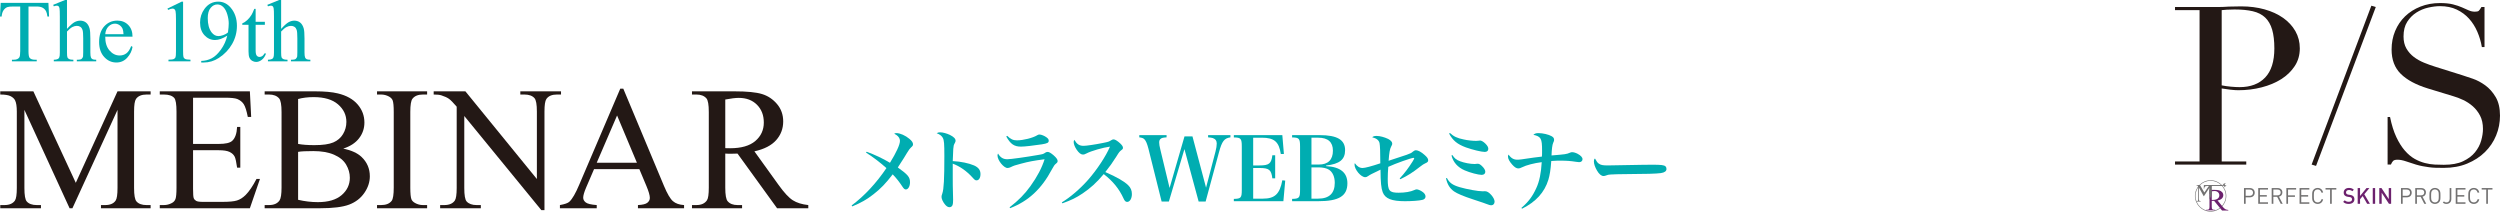 <?xml version="1.0" encoding="utf-8"?>
<!-- Generator: Adobe Illustrator 16.0.0, SVG Export Plug-In . SVG Version: 6.00 Build 0)  -->
<!DOCTYPE svg PUBLIC "-//W3C//DTD SVG 1.1//EN" "http://www.w3.org/Graphics/SVG/1.1/DTD/svg11.dtd">
<svg version="1.1" id="レイヤー_1" xmlns="http://www.w3.org/2000/svg" xmlns:xlink="http://www.w3.org/1999/xlink" x="0px"
	 y="0px" width="960px" height="81.257px" viewBox="0 0 960 81.257" enable-background="new 0 0 960 81.257" xml:space="preserve">
<path fill="#231815" d="M835.204,62.005h9.43V3.892h-9.43V2.7h15.973c0.793,0,1.586-0.013,2.38-0.041
	c0.791-0.028,1.584-0.072,2.377-0.128c0.794,0,1.572-0.013,2.338-0.042c0.765-0.028,1.543-0.043,2.336-0.043
	c3.229,0,6.217,0.382,8.965,1.146c2.746,0.765,5.124,1.855,7.137,3.271c2.011,1.417,3.581,3.116,4.714,5.097
	c1.133,1.984,1.7,4.193,1.7,6.628c0,2.548-0.651,4.814-1.954,6.795c-1.304,1.983-3.031,3.654-5.183,5.014
	c-2.154,1.36-4.661,2.407-7.52,3.144c-2.86,0.737-5.848,1.104-8.963,1.104c-0.793,0-1.813-0.069-3.06-0.21
	c-1.247-0.142-2.351-0.298-3.312-0.469v28.039h9.431v1.189h-27.358V62.005z M853.132,32.778c1.132,0.226,2.321,0.397,3.566,0.509
	c1.247,0.115,2.351,0.171,3.314,0.171c4.192,0,7.463-1.231,9.813-3.695c2.349-2.466,3.526-6.189,3.526-11.173
	c0-2.889-0.284-5.297-0.851-7.222s-1.458-3.469-2.676-4.631c-1.218-1.16-2.804-1.966-4.757-2.42c-1.955-0.454-4.291-0.68-7.012-0.68
	c-1.074,0-2.053,0.028-2.93,0.084c-0.879,0.057-1.545,0.113-1.996,0.17V32.778z"/>
<polygon fill="#231815" points="910.603,2.192 912.3,2.7 889.362,63.703 887.662,63.195 "/>
<path fill="#231815" d="M916.84,44.927h0.935c0.623,3.059,1.429,5.638,2.422,7.732c0.992,2.096,2.08,3.823,3.271,5.184
	c1.19,1.357,2.436,2.406,3.737,3.144c1.305,0.735,2.621,1.272,3.953,1.614c1.33,0.339,2.604,0.537,3.822,0.593
	s2.363,0.085,3.441,0.085c3,0,5.465-0.452,7.391-1.357c1.926-0.907,3.454-2.055,4.589-3.441c1.131-1.389,1.924-2.891,2.378-4.504
	c0.453-1.614,0.681-3.101,0.681-4.461c0-1.98-0.369-3.682-1.105-5.098c-0.737-1.415-1.672-2.618-2.803-3.611
	c-1.135-0.99-2.365-1.796-3.695-2.419c-1.332-0.624-2.592-1.105-3.782-1.445l-9.771-2.975c-4.587-1.414-8.056-3.285-10.406-5.607
	s-3.526-5.437-3.526-9.346c0-2.548,0.45-4.914,1.359-7.095c0.904-2.179,2.18-4.062,3.824-5.649c1.643-1.585,3.61-2.833,5.904-3.738
	c2.293-0.906,4.799-1.36,7.519-1.36c1.981,0,3.639,0.17,4.969,0.51c1.331,0.339,2.479,0.722,3.442,1.148
	c0.963,0.423,1.827,0.806,2.592,1.147c0.764,0.339,1.542,0.508,2.336,0.508c0.736,0,1.23-0.098,1.488-0.298
	c0.252-0.198,0.605-0.693,1.06-1.486h1.188V18.08h-1.02c-0.338-2.04-0.919-4.006-1.741-5.904c-0.82-1.899-1.884-3.569-3.185-5.014
	c-1.304-1.445-2.875-2.604-4.716-3.483c-1.841-0.877-3.98-1.316-6.414-1.316c-1.36,0-2.861,0.184-4.504,0.552
	c-1.645,0.369-3.173,1.005-4.588,1.911c-1.416,0.907-2.592,2.097-3.525,3.567c-0.935,1.475-1.402,3.344-1.402,5.607
	c0,1.813,0.368,3.357,1.104,4.631c0.737,1.274,1.687,2.351,2.845,3.229c1.161,0.879,2.467,1.614,3.909,2.209
	c1.445,0.595,2.902,1.119,4.377,1.571l10.278,3.228c1.076,0.341,2.436,0.796,4.08,1.36c1.641,0.566,3.241,1.417,4.801,2.55
	c1.556,1.132,2.888,2.633,3.993,4.502c1.104,1.87,1.655,4.249,1.655,7.136c0,2.662-0.497,5.198-1.488,7.604
	c-0.987,2.409-2.42,4.533-4.287,6.374c-1.871,1.843-4.135,3.312-6.798,4.416c-2.664,1.105-5.664,1.657-9.006,1.657
	c-1.19,0-2.238-0.015-3.146-0.041c-0.905-0.029-1.755-0.1-2.548-0.213c-0.792-0.115-1.587-0.24-2.38-0.383
	c-0.792-0.143-1.67-0.354-2.632-0.638c-1.135-0.339-2.351-0.735-3.654-1.188c-1.303-0.452-2.436-0.68-3.397-0.68
	c-0.851,0-1.432,0.17-1.742,0.51s-0.583,0.793-0.808,1.358h-1.274V44.927z"/>
<path fill="#6C216D" d="M901.913,78.31c-0.906,0-1.562-0.212-2.139-0.798l0.612-0.603c0.439,0.441,0.923,0.578,1.543,0.578
	c0.789,0,1.249-0.341,1.249-0.926c0-0.265-0.077-0.485-0.237-0.63c-0.154-0.144-0.307-0.203-0.662-0.255l-0.714-0.102
	c-0.492-0.067-0.885-0.236-1.146-0.484c-0.298-0.28-0.441-0.661-0.441-1.154c0-1.053,0.763-1.773,2.02-1.773
	c0.798,0,1.359,0.203,1.876,0.688l-0.585,0.578c-0.373-0.357-0.808-0.467-1.316-0.467c-0.712,0-1.103,0.406-1.103,0.941
	c0,0.221,0.068,0.416,0.229,0.559c0.152,0.139,0.399,0.24,0.679,0.281l0.688,0.102c0.562,0.084,0.874,0.223,1.132,0.451
	c0.329,0.287,0.491,0.721,0.491,1.24C904.088,77.648,903.179,78.31,901.913,78.31"/>
<polygon fill="#6C216D" points="908.981,78.259 907.281,75.281 906.262,76.502 906.262,78.259 905.346,78.259 905.346,72.214 
	906.262,72.214 906.262,75.253 908.732,72.214 909.854,72.214 907.894,74.583 910.058,78.259 "/>
<rect x="911.138" y="72.214" fill="#6C216D" width="0.916" height="6.045"/>
<polygon fill="#6C216D" points="917.357,78.259 914.563,74.004 914.563,78.259 913.645,78.259 913.645,72.214 914.486,72.214 
	917.28,76.458 917.28,72.214 918.196,72.214 918.196,78.259 "/>
<path fill="#727171" d="M863.941,75.772h-1.603v2.487h-0.646v-6.047h2.248c1.105,0,1.87,0.689,1.87,1.776
	S865.046,75.772,863.941,75.772 M863.881,72.791h-1.543v2.403h1.543c0.757,0,1.284-0.409,1.284-1.205
	C865.165,73.191,864.638,72.791,863.881,72.791"/>
<polygon fill="#727171" points="867.164,78.259 867.164,72.214 870.917,72.214 870.917,72.792 867.81,72.792 867.81,74.921 
	870.457,74.921 870.457,75.5 867.81,75.5 867.81,77.681 870.917,77.681 870.917,78.259 "/>
<path fill="#727171" d="M875.797,78.259l-1.376-2.684h-1.453v2.684h-0.644v-6.047h2.315c1.056,0,1.793,0.639,1.793,1.683
	c0,0.883-0.535,1.462-1.314,1.624l1.435,2.74H875.797z M874.583,72.791h-1.615v2.217h1.615c0.704,0,1.204-0.365,1.204-1.104
	S875.287,72.791,874.583,72.791"/>
<polygon fill="#727171" points="878.609,72.791 878.609,75.015 881.26,75.015 881.26,75.593 878.609,75.593 878.609,78.259 
	877.963,78.259 877.963,72.212 881.716,72.212 881.716,72.791 "/>
<polygon fill="#727171" points="883.034,78.259 883.034,72.214 886.788,72.214 886.788,72.792 883.682,72.792 883.682,74.921 
	886.329,74.921 886.329,75.5 883.682,75.5 883.682,77.681 886.788,77.681 886.788,78.259 "/>
<path fill="#727171" d="M889.98,78.31c-0.592,0-1.137-0.219-1.543-0.629c-0.568-0.568-0.568-1.161-0.568-2.444
	c0-1.282,0-1.878,0.568-2.446c0.406-0.407,0.951-0.627,1.543-0.627c1.087,0,1.895,0.661,2.099,1.801h-0.662
	c-0.161-0.74-0.681-1.225-1.437-1.225c-0.398,0-0.781,0.152-1.043,0.426c-0.383,0.389-0.425,0.807-0.425,2.071
	c0,1.266,0.042,1.681,0.425,2.072c0.262,0.271,0.645,0.424,1.043,0.424c0.756,0,1.291-0.485,1.453-1.222h0.646
	C891.884,77.648,891.06,78.31,889.98,78.31"/>
<polygon fill="#727171" points="895.397,72.791 895.397,78.259 894.751,78.259 894.751,72.791 893.004,72.791 893.004,72.212 
	897.148,72.212 897.148,72.791 "/>
<path fill="#727171" d="M924.229,75.772h-1.603v2.487h-0.647v-6.047h2.25c1.105,0,1.868,0.689,1.868,1.776
	S925.334,75.772,924.229,75.772 M924.17,72.791h-1.544v2.403h1.544c0.756,0,1.283-0.409,1.283-1.205
	C925.453,73.191,924.926,72.791,924.17,72.791"/>
<path fill="#727171" d="M930.926,78.259l-1.378-2.684h-1.451v2.684h-0.644v-6.047h2.315c1.056,0,1.793,0.639,1.793,1.683
	c0,0.883-0.535,1.462-1.316,1.624l1.437,2.74H930.926z M929.71,72.791h-1.613v2.217h1.613c0.704,0,1.206-0.365,1.206-1.104
	S930.414,72.791,929.71,72.791"/>
<path fill="#727171" d="M936.564,77.682c-0.407,0.407-0.942,0.63-1.547,0.63c-0.602,0-1.137-0.223-1.544-0.63
	c-0.57-0.568-0.57-1.164-0.57-2.444c0-1.283,0-1.878,0.57-2.447c0.407-0.406,0.942-0.629,1.544-0.629
	c0.604,0,1.14,0.223,1.547,0.629c0.568,0.569,0.568,1.164,0.568,2.447C937.132,76.518,937.132,77.114,936.564,77.682
	 M936.063,73.173c-0.265-0.271-0.647-0.434-1.046-0.434c-0.397,0-0.78,0.162-1.043,0.434c-0.383,0.39-0.426,0.799-0.426,2.064
	c0,1.264,0.043,1.672,0.426,2.062c0.263,0.271,0.646,0.433,1.043,0.433c0.398,0,0.781-0.161,1.046-0.433
	c0.381-0.391,0.423-0.799,0.423-2.062C936.486,73.972,936.444,73.563,936.063,73.173"/>
<path fill="#727171" d="M939.431,78.31c-0.579,0-1.012-0.169-1.385-0.543l0.434-0.432c0.219,0.221,0.449,0.397,0.951,0.397
	c0.789,0,1.238-0.501,1.238-1.393v-4.126h0.646v4.211C941.316,77.589,940.534,78.31,939.431,78.31"/>
<polygon fill="#727171" points="942.995,78.259 942.995,72.214 946.749,72.214 946.749,72.792 943.641,72.792 943.641,74.921 
	946.29,74.921 946.29,75.5 943.641,75.5 943.641,77.681 946.749,77.681 946.749,78.259 "/>
<path fill="#727171" d="M949.941,78.31c-0.594,0-1.139-0.219-1.545-0.629c-0.568-0.568-0.568-1.161-0.568-2.444
	c0-1.282,0-1.878,0.568-2.446c0.406-0.407,0.951-0.627,1.545-0.627c1.087,0,1.893,0.661,2.099,1.801h-0.664
	c-0.161-0.74-0.681-1.225-1.435-1.225c-0.398,0-0.781,0.152-1.043,0.426c-0.383,0.389-0.427,0.807-0.427,2.071
	c0,1.266,0.044,1.681,0.427,2.072c0.262,0.271,0.645,0.424,1.043,0.424c0.754,0,1.289-0.485,1.451-1.222h0.647
	C951.843,77.648,951.021,78.31,949.941,78.31"/>
<polygon fill="#727171" points="955.358,72.791 955.358,78.259 954.714,78.259 954.714,72.791 952.963,72.791 952.963,72.212 
	957.107,72.212 957.107,72.791 "/>
<path fill="#727171" d="M842.856,75.237c0,3.319,2.702,6.021,6.022,6.021c3.319,0,6.021-2.701,6.021-6.021
	c0-3.321-2.702-6.021-6.021-6.021C845.558,69.216,842.856,71.916,842.856,75.237 M843.073,75.237c0-3.199,2.604-5.804,5.806-5.804
	c3.2,0,5.803,2.604,5.803,5.804c0,3.2-2.603,5.806-5.803,5.806C845.677,81.042,843.073,78.437,843.073,75.237"/>
<rect x="852.689" y="71.052" fill="#727171" width="2.182" height="0.244"/>
<rect x="853.494" y="71.053" transform="matrix(-0.708 0.706 -0.706 -0.708 1509.063 -481.836)" fill="#727171" width="1.376" height="0.246"/>
<rect x="854.058" y="70.488" fill="#727171" width="0.246" height="1.375"/>
<rect x="853.495" y="71.053" transform="matrix(0.707 0.707 -0.707 0.707 300.513 -583.151)" fill="#727171" width="1.374" height="0.247"/>
<path fill="#6C216D" d="M849.314,73.452c0.429-0.069,0.771-0.103,1.021-0.103c0.568,0,1.024,0.154,1.372,0.465
	c0.345,0.311,0.516,0.714,0.516,1.209c0,0.506-0.214,0.925-0.641,1.252c-0.428,0.328-1.062,0.492-1.901,0.492
	c-0.04,0-0.09-0.002-0.151-0.004c-0.061-0.002-0.132-0.002-0.215-0.002V73.452z M855.671,80.623
	c-0.49-0.047-0.885-0.156-1.188-0.329s-0.668-0.521-1.091-1.044l-1.854-2.266c0.753-0.148,1.308-0.403,1.667-0.763
	c0.358-0.36,0.537-0.784,0.537-1.272c0-0.459-0.158-0.852-0.473-1.184c-0.314-0.33-0.695-0.559-1.148-0.68
	c-0.452-0.125-1.153-0.186-2.104-0.186h-1.575v1.411v5.058c0,0.453-0.046,0.742-0.14,0.862c-0.162,0.221-0.432,0.332-0.811,0.332
	h-0.339v0.139v0.077h0.3h3.148v-0.216h-0.349c-0.335,0-0.587-0.089-0.755-0.261c-0.121-0.12-0.184-0.434-0.184-0.934v-2.236
	c0.07,0.006,0.137,0.008,0.2,0.01c0.062,0.002,0.124,0.004,0.181,0.004c0.138,0,0.314-0.006,0.535-0.014l3.041,3.709h2.4V80.623z"/>
<path fill="#727171" d="M848.44,76.619v-5.193h-0.854c-0.28,0-0.477,0.02-0.595,0.061c-0.154,0.056-0.285,0.164-0.392,0.322
	c-0.108,0.159-0.175,0.373-0.195,0.643h-0.167l0.056-1.398h6.787l0.301,0.373h-4.066v3.405L848.44,76.619z"/>
<path fill="#727171" d="M848.44,74.527V72.06l-2.118,3.262h-0.109l-1.804-3.262v4.225c0,0.4,0.033,0.652,0.094,0.751
	c0.086,0.134,0.225,0.202,0.414,0.202h0.167v0.17h-1.651v-0.17h0.169c0.198,0,0.344-0.084,0.427-0.25
	c0.054-0.104,0.077-0.338,0.077-0.703v-4.112c0-0.288-0.022-0.497-0.07-0.625c-0.031-0.093-0.092-0.171-0.18-0.233
	c-0.087-0.062-0.23-0.094-0.423-0.094v-0.168h1.348l1.685,2.871l1.987-2.871h1.328v0.168h-0.168c-0.204,0-0.348,0.082-0.432,0.25
	c-0.052,0.104-0.077,0.338-0.077,0.702v2.354H848.44z"/>
<path fill="#00ADB1" d="M18.591,1.093l0.249,5.264H18.21c-0.122-0.927-0.286-1.59-0.497-1.987c-0.341-0.64-0.797-1.111-1.366-1.415
	C15.778,2.652,15.031,2.5,14.104,2.5h-3.163v17.151c0,1.378,0.151,2.239,0.449,2.583c0.417,0.462,1.064,0.694,1.936,0.694h0.778
	v0.612h-9.52v-0.612H5.38c0.95,0,1.624-0.288,2.021-0.861c0.243-0.354,0.363-1.158,0.363-2.416V2.5H5.065
	c-1.046,0-1.792,0.077-2.233,0.231C2.257,2.94,1.765,3.343,1.359,3.94C0.949,4.535,0.707,5.342,0.629,6.357H0l0.266-5.264H18.591z"
	/>
<path fill="#00ADB1" d="M25.724,0v11.091c1.224-1.346,2.196-2.21,2.914-2.591c0.718-0.38,1.436-0.57,2.151-0.57
	c0.861,0,1.601,0.237,2.219,0.712c0.617,0.475,1.075,1.218,1.375,2.234c0.209,0.706,0.314,1.999,0.314,3.875v5.363
	c0,0.959,0.078,1.616,0.232,1.971c0.108,0.263,0.297,0.475,0.563,0.629c0.264,0.155,0.75,0.231,1.456,0.231v0.596h-7.449v-0.596
	h0.347c0.707,0,1.198-0.107,1.475-0.324c0.275-0.214,0.469-0.531,0.578-0.951c0.034-0.177,0.052-0.695,0.052-1.556V14.75
	c0-1.656-0.087-2.743-0.259-3.26c-0.169-0.521-0.442-0.909-0.819-1.168c-0.374-0.26-0.827-0.39-1.355-0.39
	c-0.541,0-1.104,0.146-1.689,0.432c-0.584,0.286-1.285,0.866-2.103,1.738v8.012c0,1.037,0.059,1.682,0.173,1.937
	c0.117,0.254,0.332,0.466,0.646,0.636c0.315,0.171,0.859,0.258,1.631,0.258v0.596H20.66v-0.596c0.672,0,1.202-0.105,1.587-0.314
	c0.221-0.11,0.398-0.32,0.531-0.629c0.132-0.308,0.198-0.937,0.198-1.887V6.391c0-1.734-0.041-2.799-0.124-3.197
	c-0.083-0.397-0.208-0.667-0.381-0.81c-0.171-0.145-0.399-0.217-0.687-0.217c-0.231,0-0.607,0.088-1.125,0.266l-0.234-0.58L24.964,0
	H25.724z"/>
<path fill="#00ADB1" d="M40.41,14.088c-0.011,2.251,0.535,4.018,1.639,5.296c1.104,1.281,2.401,1.921,3.891,1.921
	c0.993,0,1.855-0.273,2.59-0.82s1.348-1.481,1.846-2.806l0.513,0.331c-0.232,1.513-0.904,2.888-2.02,4.13
	c-1.115,1.241-2.511,1.861-4.186,1.861c-1.822,0-3.381-0.708-4.677-2.126c-1.298-1.418-1.946-3.325-1.946-5.72
	c0-2.594,0.665-4.615,1.995-6.067c1.33-1.45,2.998-2.177,5.008-2.177c1.699,0,3.095,0.561,4.187,1.682
	c1.093,1.118,1.639,2.618,1.639,4.494H40.41z M40.41,13.127h7.02c-0.057-0.972-0.172-1.655-0.349-2.053
	c-0.275-0.617-0.688-1.104-1.234-1.456c-0.545-0.354-1.116-0.531-1.711-0.531c-0.918,0-1.736,0.356-2.46,1.068
	C40.954,10.867,40.531,11.857,40.41,13.127"/>
<path fill="#00ADB1" d="M64.298,3.294l5.462-2.665h0.546v18.954c0,1.258,0.053,2.042,0.158,2.351
	c0.105,0.311,0.322,0.548,0.654,0.712c0.331,0.166,1.003,0.26,2.019,0.282v0.612h-8.442v-0.612c1.059-0.022,1.745-0.113,2.054-0.273
	c0.308-0.16,0.523-0.375,0.646-0.646c0.121-0.271,0.182-1.08,0.182-2.426V7.466c0-1.632-0.056-2.682-0.167-3.146
	c-0.077-0.354-0.216-0.611-0.421-0.778c-0.204-0.166-0.451-0.249-0.737-0.249c-0.409,0-0.976,0.171-1.705,0.512L64.298,3.294z"/>
<path fill="#00ADB1" d="M77.273,24.004v-0.613c1.436-0.022,2.769-0.356,4.006-1.001c1.236-0.646,2.43-1.775,3.585-3.384
	c1.152-1.613,1.956-3.383,2.407-5.316c-1.732,1.115-3.3,1.673-4.701,1.673c-1.578,0-2.928-0.61-4.055-1.829
	c-1.127-1.22-1.689-2.838-1.689-4.859c0-1.964,0.562-3.712,1.689-5.248c1.358-1.864,3.128-2.796,5.312-2.796
	c1.844,0,3.423,0.761,4.736,2.284c1.61,1.888,2.417,4.216,2.417,6.986c0,2.494-0.612,4.82-1.836,6.977
	c-1.226,2.158-2.931,3.948-5.116,5.372c-1.778,1.17-3.713,1.756-5.811,1.756H77.273z M87.537,12.465
	c0.198-1.436,0.297-2.583,0.297-3.443c0-1.07-0.18-2.227-0.545-3.467c-0.364-1.244-0.88-2.194-1.549-2.857
	c-0.667-0.661-1.425-0.993-2.275-0.993c-0.983,0-1.844,0.441-2.582,1.324c-0.74,0.884-1.109,2.196-1.109,3.941
	c0,2.328,0.492,4.148,1.474,5.462c0.717,0.949,1.6,1.423,2.647,1.423c0.509,0,1.109-0.12,1.805-0.363
	C86.395,13.249,87.007,12.906,87.537,12.465"/>
<path fill="#00ADB1" d="M98.164,3.394v4.983h3.543v1.158h-3.543v9.832c0,0.983,0.142,1.645,0.422,1.986
	c0.282,0.343,0.642,0.515,1.084,0.515c0.364,0,0.718-0.113,1.058-0.341c0.343-0.226,0.609-0.559,0.796-1h0.646
	c-0.386,1.081-0.933,1.895-1.639,2.441c-0.706,0.546-1.435,0.818-2.184,0.818c-0.508,0-1.006-0.141-1.49-0.421
	c-0.486-0.28-0.846-0.684-1.078-1.209c-0.231-0.523-0.347-1.332-0.347-2.424V9.536h-2.401V8.989
	c0.609-0.243,1.228-0.653,1.863-1.233c0.635-0.58,1.199-1.266,1.697-2.06c0.253-0.42,0.606-1.188,1.06-2.302H98.164z"/>
<path fill="#00ADB1" d="M107.955,0v11.091c1.224-1.346,2.196-2.21,2.914-2.591c0.718-0.38,1.436-0.57,2.151-0.57
	c0.861,0,1.602,0.237,2.219,0.712c0.617,0.475,1.075,1.218,1.375,2.234c0.209,0.706,0.314,1.999,0.314,3.875v5.363
	c0,0.959,0.077,1.616,0.232,1.971c0.108,0.263,0.297,0.475,0.562,0.629c0.264,0.155,0.75,0.231,1.456,0.231v0.596h-7.449v-0.596
	h0.347c0.706,0,1.198-0.107,1.475-0.324c0.275-0.214,0.469-0.531,0.578-0.951c0.034-0.177,0.051-0.695,0.051-1.556V14.75
	c0-1.656-0.087-2.743-0.258-3.26c-0.169-0.521-0.442-0.909-0.819-1.168c-0.375-0.26-0.827-0.39-1.355-0.39
	c-0.541,0-1.104,0.146-1.689,0.432c-0.584,0.286-1.285,0.866-2.103,1.738v8.012c0,1.037,0.059,1.682,0.173,1.937
	c0.117,0.254,0.332,0.466,0.646,0.636c0.314,0.171,0.859,0.258,1.632,0.258v0.596h-7.516v-0.596c0.672,0,1.202-0.105,1.587-0.314
	c0.221-0.11,0.398-0.32,0.532-0.629c0.131-0.308,0.198-0.937,0.198-1.887V6.391c0-1.734-0.042-2.799-0.124-3.197
	c-0.083-0.397-0.209-0.667-0.381-0.81c-0.171-0.145-0.399-0.217-0.687-0.217c-0.232,0-0.607,0.088-1.125,0.266l-0.234-0.58
	L107.195,0H107.955z"/>
<path fill="#231815" d="M26.719,79.968L9.37,42.191v29.996c0,2.76,0.297,4.48,0.895,5.164c0.814,0.93,2.107,1.393,3.872,1.393h1.59
	v1.225H0.1v-1.225h1.589c1.898,0,3.246-0.574,4.039-1.722c0.485-0.706,0.729-2.318,0.729-4.835V42.853
	c0-1.987-0.221-3.42-0.661-4.304c-0.309-0.64-0.878-1.175-1.707-1.607c-0.827-0.429-2.157-0.646-3.988-0.646v-1.224h12.713
	L29.103,70.2l16.022-35.127H57.84v1.224h-1.556c-1.918,0-3.277,0.574-4.071,1.724c-0.487,0.706-0.729,2.316-0.729,4.833v29.334
	c0,2.76,0.311,4.48,0.929,5.164c0.816,0.93,2.107,1.393,3.872,1.393h1.556v1.225h-19.07v-1.225h1.59
	c1.921,0,3.268-0.574,4.041-1.722c0.485-0.706,0.726-2.318,0.726-4.835V42.191L27.811,79.968H26.719z"/>
<path fill="#231815" d="M74.133,37.523v17.746h9.865c2.562,0,4.272-0.387,5.133-1.158c1.147-1.016,1.788-2.805,1.919-5.364h1.226
	v15.627H91.05c-0.309-2.185-0.618-3.585-0.927-4.206c-0.397-0.771-1.046-1.378-1.953-1.818c-0.904-0.443-2.296-0.663-4.172-0.663
	h-9.865v14.798c0,1.986,0.088,3.196,0.266,3.626c0.175,0.431,0.484,0.772,0.926,1.026c0.441,0.254,1.279,0.381,2.516,0.381h7.615
	c2.538,0,4.381-0.175,5.528-0.529c1.149-0.352,2.253-1.049,3.312-2.086c1.37-1.369,2.771-3.433,4.206-6.189h1.324l-3.875,11.254
	H61.353v-1.224h1.59c1.059,0,2.062-0.254,3.011-0.763c0.706-0.352,1.187-0.882,1.441-1.588c0.255-0.707,0.381-2.152,0.381-4.338
	V42.887c0-2.848-0.286-4.604-0.861-5.265c-0.794-0.883-2.119-1.323-3.972-1.323h-1.59v-1.227h34.598l0.498,9.833h-1.292
	c-0.463-2.361-0.976-3.983-1.54-4.867c-0.562-0.884-1.395-1.556-2.499-2.019c-0.884-0.332-2.439-0.498-4.669-0.498H74.133z"/>
<path fill="#231815" d="M131.82,57.058c3.111,0.66,5.441,1.721,6.986,3.178c2.142,2.029,3.211,4.514,3.211,7.447
	c0,2.23-0.707,4.367-2.119,6.408c-1.413,2.043-3.348,3.532-5.811,4.471c-2.462,0.938-6.22,1.406-11.272,1.406h-21.189v-1.227h1.688
	c1.875,0,3.223-0.595,4.04-1.787c0.506-0.771,0.761-2.416,0.761-4.933V43.018c0-2.78-0.32-4.536-0.961-5.262
	c-0.861-0.972-2.14-1.458-3.84-1.458h-1.688v-1.225h19.399c3.62,0,6.522,0.264,8.709,0.796c3.309,0.792,5.837,2.202,7.581,4.22
	c1.745,2.02,2.617,4.342,2.617,6.969c0,2.25-0.686,4.267-2.054,6.043C136.51,54.876,134.49,56.197,131.82,57.058 M114.471,55.268
	c0.818,0.154,1.75,0.271,2.797,0.349c1.049,0.077,2.202,0.115,3.46,0.115c3.223,0,5.645-0.348,7.269-1.043
	c1.622-0.693,2.863-1.761,3.723-3.195c0.861-1.434,1.292-3.001,1.292-4.701c0-2.626-1.071-4.867-3.211-6.72
	c-2.142-1.853-5.265-2.782-9.37-2.782c-2.208,0-4.195,0.243-5.96,0.729V55.268z M114.471,76.723c2.56,0.595,5.088,0.896,7.581,0.896
	c3.995,0,7.043-0.9,9.139-2.699c2.096-1.8,3.146-4.024,3.146-6.672c0-1.744-0.475-3.42-1.424-5.033
	c-0.949-1.609-2.494-2.88-4.635-3.807c-2.142-0.928-4.79-1.392-7.947-1.392c-1.367,0-2.536,0.022-3.508,0.067
	c-0.972,0.044-1.756,0.121-2.351,0.232V76.723z"/>
<path fill="#231815" d="M164.012,78.743v1.224h-19.236v-1.224h1.589c1.854,0,3.201-0.54,4.038-1.622
	c0.532-0.705,0.795-2.406,0.795-5.098V43.018c0-2.273-0.143-3.774-0.429-4.501c-0.221-0.552-0.675-1.026-1.358-1.424
	c-0.972-0.531-1.987-0.795-3.046-0.795h-1.589v-1.226h19.236v1.226h-1.621c-1.833,0-3.168,0.541-4.006,1.622
	c-0.552,0.706-0.83,2.408-0.83,5.099v29.005c0,2.273,0.144,3.773,0.433,4.5c0.22,0.553,0.683,1.027,1.39,1.424
	c0.949,0.53,1.953,0.796,3.014,0.796H164.012z"/>
<path fill="#231815" d="M166.53,35.073h12.184l27.447,33.671V42.853c0-2.759-0.309-4.48-0.927-5.165
	c-0.816-0.928-2.107-1.392-3.874-1.392h-1.556v-1.224h15.627v1.224h-1.589c-1.9,0-3.247,0.574-4.037,1.722
	c-0.488,0.707-0.73,2.318-0.73,4.834v37.844h-1.192l-29.599-36.156v27.646c0,2.76,0.297,4.48,0.894,5.164
	c0.839,0.928,2.131,1.393,3.873,1.393h1.59v1.225h-15.628v-1.225h1.558c1.919,0,3.277-0.574,4.072-1.724
	c0.484-0.706,0.727-2.316,0.727-4.833V40.966c-1.301-1.524-2.288-2.528-2.962-3.014c-0.672-0.486-1.662-0.938-2.963-1.356
	c-0.64-0.2-1.612-0.3-2.913-0.3V35.073z"/>
<path fill="#231815" d="M245.502,64.937H228.12l-3.048,7.084c-0.749,1.744-1.124,3.048-1.124,3.908c0,0.684,0.325,1.284,0.975,1.804
	c0.651,0.519,2.06,0.855,4.223,1.01v1.224h-14.137v-1.224c1.876-0.331,3.088-0.761,3.64-1.292c1.127-1.059,2.375-3.211,3.743-6.455
	l15.791-36.95h1.161l15.627,37.348c1.256,3,2.398,4.947,3.425,5.842c1.026,0.896,2.457,1.396,4.287,1.507v1.224h-17.711v-1.224
	c1.788-0.089,2.995-0.386,3.624-0.896c0.629-0.506,0.945-1.123,0.945-1.853c0-0.972-0.443-2.505-1.324-4.601L245.502,64.937z
	 M244.574,62.486l-7.615-18.144l-7.813,18.144H244.574z"/>
<path fill="#231815" d="M310.386,79.968h-11.985l-15.197-20.992c-1.126,0.045-2.042,0.068-2.748,0.068
	c-0.287,0-0.596-0.006-0.927-0.018s-0.673-0.029-1.026-0.051v13.045c0,2.825,0.309,4.58,0.927,5.264
	c0.839,0.973,2.097,1.459,3.774,1.459h1.754v1.225h-19.236v-1.225h1.689c1.898,0,3.255-0.619,4.072-1.855
	c0.463-0.684,0.695-2.305,0.695-4.867V43.019c0-2.825-0.309-4.581-0.927-5.264c-0.861-0.972-2.141-1.458-3.84-1.458h-1.689v-1.224
	h16.355c4.768,0,8.283,0.349,10.545,1.043c2.262,0.695,4.183,1.977,5.763,3.841c1.578,1.865,2.365,4.09,2.365,6.672
	c0,2.76-0.899,5.153-2.698,7.184c-1.799,2.029-4.586,3.465-8.36,4.303l9.27,12.88c2.119,2.96,3.94,4.924,5.463,5.894
	c1.523,0.972,3.51,1.59,5.959,1.855V79.968z M278.503,56.891c0.419,0,0.784,0.006,1.093,0.017c0.309,0.012,0.563,0.018,0.762,0.018
	c4.282,0,7.512-0.929,9.684-2.782c2.172-1.853,3.261-4.216,3.261-7.086c0-2.802-0.876-5.081-2.632-6.837
	c-1.756-1.754-4.078-2.631-6.969-2.631c-1.28,0-3.013,0.208-5.198,0.629V56.891z"/>
<path fill="#00ADB1" d="M332.795,58.269c3.223,1.186,6.104,2.543,8.954,4.238c2.441-3.934,3.831-6.984,3.831-8.376
	c0-1.119-0.712-2.034-2.203-2.813c0.339-0.17,0.508-0.204,0.846-0.204c1.426,0,3.462,0.915,4.987,2.204
	c0.983,0.813,1.391,1.457,1.391,2.102c0,0.441-0.137,0.646-0.849,1.288c-0.441,0.409-0.644,0.714-1.457,2.002
	c-0.136,0.203-0.136,0.203-1.221,2.001c-0.171,0.271-0.747,1.186-1.766,2.746c-0.137,0.172-0.306,0.476-0.541,0.85
	c3.899,2.779,4.679,3.73,4.679,5.695c0,1.527-0.711,2.748-1.593,2.748c-0.474,0-0.816-0.306-1.324-1.086
	c-1.187-1.797-2.17-3.084-3.729-4.714c-2.712,3.526-4.578,5.46-7.358,7.63c-2.612,2.036-4.681,3.223-8.174,4.682l-0.239-0.374
	c4.885-3.628,9.532-8.649,13.363-14.345c-2.509-2.237-5.459-4.477-7.834-5.934L332.795,58.269z"/>
<path fill="#00ADB1" d="M361.003,50.808c1.018,0,2.512,0.406,3.729,0.982c1.494,0.746,2.207,1.458,2.207,2.238
	c0,0.307-0.067,0.475-0.305,0.916c-0.408,0.746-0.475,1.018-0.578,2.238c-0.065,0.678-0.136,2.884-0.202,4.681
	c3.05,0.136,6.206,0.813,8.173,1.661c1.73,0.779,2.478,1.799,2.478,3.324c0,1.458-0.614,2.407-1.494,2.407
	c-0.509,0-0.714-0.136-1.595-1.119c-2.172-2.409-4.78-4.274-7.562-5.291v5.325c0,2.848,0,2.848,0.102,6.885
	c0.035,0.575,0.035,1.05,0.035,1.627c0,1.121-0.07,1.663-0.204,2.033c-0.205,0.543-0.645,0.851-1.187,0.851
	c-0.612,0-1.222-0.376-1.832-1.189c-0.714-0.881-1.222-2.034-1.222-2.746c0-0.406,0.033-0.542,0.306-1.357
	c0.575-1.659,0.779-5.595,0.779-14.276c0-4.883-0.099-6.17-0.61-7.088c-0.373-0.713-1.151-1.322-2.34-1.764
	C360.189,50.875,360.461,50.808,361.003,50.808"/>
<path fill="#00ADB1" d="M387.683,79.599c3.429-2.645,5.802-5.052,8.038-8.172c2.546-3.528,4.409-7.055,5.394-10.277
	c-4.341,0.578-5.971,0.883-9.021,1.697c-2.341,0.611-2.851,0.779-3.937,1.322c-0.475,0.237-0.879,0.34-1.287,0.34
	c-1.424,0-3.829-2.953-3.829-4.783c0-0.236,0.032-0.406,0.2-0.779c0.885,1.525,1.968,2.203,3.562,2.203
	c1.288,0,7.291-0.848,11.733-1.627c2.034-0.339,2.103-0.373,2.882-0.916c0.306-0.203,0.576-0.271,0.951-0.271
	c0.475,0,1.253,0.475,2.204,1.289c1.05,0.915,1.558,1.627,1.558,2.17c0,0.443-0.135,0.646-0.644,1.053
	c-0.541,0.44-0.78,0.779-1.56,2.203c-3.968,7.494-9.021,12.176-16.041,14.89L387.683,79.599z M386.769,52.164
	c1.323,1.289,2.273,1.729,3.729,1.729c2.478,0,6.175-0.949,7.803-1.966c0.272-0.203,0.543-0.271,0.881-0.271
	c0.646,0,1.934,0.508,2.68,1.085c0.609,0.44,0.849,0.813,0.849,1.288c0,0.779-0.543,1.051-2.612,1.393
	c-3.39,0.508-6.682,0.881-8.036,0.881c-2.648,0-4.035-0.985-5.665-3.9L386.769,52.164z"/>
<path fill="#00ADB1" d="M407.754,77.701c3.186-1.898,7.087-5.257,10.072-8.646c3.458-3.936,6.849-9.09,8.409-12.752
	c-2.645,0.339-7.258,1.662-9.09,2.645c-0.677,0.34-0.881,0.406-1.287,0.406c-0.78,0-1.56-0.609-2.442-1.9
	c-0.714-1.084-1.119-2.102-1.119-2.914c0-0.34,0.035-0.475,0.239-0.849c1.016,1.694,1.932,2.308,3.56,2.308
	c1.05,0,4.306-0.475,7.359-1.088c2.238-0.438,2.442-0.542,3.288-1.084c0.376-0.236,0.578-0.305,0.916-0.305
	c0.508,0,1.492,0.609,2.477,1.525c0.746,0.714,1.085,1.223,1.085,1.697c0,0.338-0.135,0.575-0.545,0.848
	c-0.745,0.576-0.949,0.812-1.964,2.474c-1.663,2.61-2.408,3.63-4.275,6.004c4.444,1.935,7.259,3.562,8.785,5.053
	c0.982,0.948,1.424,2.034,1.424,3.393c0,1.729-0.78,3.018-1.83,3.018c-0.576,0-0.984-0.407-1.391-1.356
	c-1.661-3.631-4.035-6.58-7.595-9.328c-2.748,3.291-5.092,5.394-8.108,7.428c-2.476,1.661-4.34,2.578-7.766,3.799L407.754,77.701z"
	/>
<path fill="#00ADB1" d="M448.845,77.396h-2.78l-5.052-20.246c-0.509-1.967-0.952-3.02-1.526-3.629
	c-0.408-0.441-0.916-0.645-2.001-0.78v-0.848h10.479v0.848c-1.393,0.101-1.83,0.203-2.238,0.542
	c-0.408,0.271-0.608,0.779-0.608,1.393c0,0.642,0.134,1.525,0.473,2.848l3.527,14.649l5.731-19.806h3.054l5.22,19.703l3.631-13.902
	c0.306-1.119,0.475-2.273,0.475-3.054c0-1.052-0.51-1.763-1.526-2.103c-0.441-0.135-0.951-0.203-1.796-0.271v-0.848h8.579v0.848
	c-2.373,0.339-3.258,1.458-4.411,5.765l-5.12,18.891h-2.679l-5.459-20.145L448.845,77.396z"/>
<path fill="#00ADB1" d="M473.794,76.378c2.748-0.068,3.054-0.406,3.054-3.527V56.302c0-3.121-0.341-3.494-3.054-3.528v-0.881h18.62
	l0.608,7.224l-1.187,0.033c-0.712-4.713-2.509-6.273-7.291-6.273h-3.323v10.648h2.442c3.662,0,4.543-0.712,4.918-3.9h1.086v8.852
	h-1.086c-0.408-3.289-1.256-3.969-4.918-3.969h-2.442v11.77h3.731c4.576,0,6.477-1.764,7.461-7.054l1.118,0.136l-0.712,7.9h-19.026
	V76.378z"/>
<path fill="#00ADB1" d="M496.17,76.377c2.748-0.067,3.053-0.407,3.053-3.525v-16.55c0-3.122-0.338-3.492-3.053-3.528v-0.882h10.614
	c6.716,0,9.734,1.797,9.734,5.766c0,3.594-2.104,5.324-7.291,5.901v0.237c5.424,0.271,8.174,2.475,8.174,6.578
	c0,4.885-3.223,6.885-11.192,6.885H496.17V76.377z M506.447,63.185c3.527,0,5.393-1.83,5.393-5.324c0-3.324-1.899-4.986-5.63-4.986
	h-2.61v10.311H506.447z M506.174,76.277c4.24,0,6.377-2.035,6.377-6.071c0-2.272-0.779-4.071-2.203-5.02
	c-0.883-0.575-2.34-0.915-4.003-0.915h-2.746v12.006H506.174z"/>
<path fill="#00ADB1" d="M537.471,68.544c1.83-1.967,3.39-4.037,4.951-6.512c0.374-0.61,0.644-1.119,0.644-1.22
	c0-0.104-0.101-0.204-0.237-0.204c-0.846,0-6.985,2.17-9.733,3.459c-0.135,1.524-0.202,3.426-0.202,4.68
	c0,4.51,0.575,5.257,4.171,5.257c2.475,0,4.645-0.373,6.105-1.053c0.439-0.204,0.608-0.237,0.812-0.237
	c0.441,0,1.187,0.271,1.898,0.713c0.984,0.577,1.526,1.289,1.526,2.001c0,0.678-0.439,1.152-1.221,1.323
	c-1.153,0.305-4.036,0.508-6.681,0.508c-5.121,0-7.597-0.982-8.546-3.458c-0.575-1.527-0.812-3.765-0.848-8.649
	c-3.798,1.831-3.866,1.865-4.68,2.41c-0.509,0.371-0.814,0.475-1.188,0.475c-1.627,0-4.104-2.919-4.104-4.852
	c0-0.102,0.035-0.271,0.102-0.542c0.883,1.255,1.865,1.864,2.987,1.864c0.949,0,3.458-0.678,6.814-1.797
	c0-4.205-0.101-6.85-0.304-7.799c-0.273-1.084-1.154-1.799-2.815-2.205c0.475-0.407,0.848-0.51,1.729-0.51
	c1.257,0,2.985,0.475,4.409,1.154c1.018,0.543,1.56,1.152,1.56,1.797c0,0.34-0.035,0.408-0.406,1.119
	c-0.51,0.949-0.747,2.238-0.984,5.461c1.865-0.576,5.562-1.799,6.885-2.273c1.765-0.643,1.797-0.678,2.511-1.289
	c0.406-0.338,0.745-0.475,1.118-0.475c0.78,0,2.067,0.678,3.289,1.797c0.984,0.85,1.391,1.46,1.391,2.037
	c0,0.543-0.237,0.813-1.118,1.186c-0.646,0.306-1.02,0.543-1.9,1.221c-3.084,2.41-4.714,3.427-7.664,4.885L537.471,68.544z"/>
<path fill="#00ADB1" d="M555.605,68.34c0.984,1.866,2.171,2.714,4.882,3.526c2.815,0.814,7.091,1.594,8.888,1.594
	c0.169,0,0.169,0,0.712-0.033h0.169c0.749,0,1.494,0.44,2.375,1.424c0.812,0.916,1.289,1.867,1.289,2.578
	c0,0.814-0.51,1.391-1.256,1.391c-0.441,0-0.849-0.102-2.069-0.576c-0.609-0.238-0.677-0.271-4.985-1.695
	c-3.729-1.221-6.034-2.206-7.258-3.053c-1.626-1.152-2.577-2.679-3.084-5.02L555.605,68.34z M556.791,51.08
	c1.426,1.322,2.748,1.967,5.292,2.475c1.457,0.339,3.425,0.542,4.782,0.542c0.338,0,0.644-0.032,0.914-0.067
	c0.272-0.067,0.408-0.067,0.61-0.067c0.475,0,1.29,0.474,2.002,1.187c0.779,0.779,1.119,1.391,1.119,2.002
	c0,0.746-0.507,1.188-1.357,1.188c-1.289,0-4.646-0.816-7.223-1.73c-3.323-1.223-5.055-2.646-6.479-5.326L556.791,51.08z
	 M557.742,59.558c0.745,1.22,1.491,1.83,2.95,2.372c1.593,0.61,3.899,1.052,5.595,1.052c0.17,0,0.44-0.035,0.677-0.068
	c0.274-0.034,0.308-0.034,0.443-0.034c0.543,0,0.915,0.206,1.561,0.782c0.914,0.846,1.389,1.627,1.389,2.305
	c0,0.713-0.543,1.187-1.389,1.187c-1.255,0-4.512-0.847-6.512-1.729c-2.68-1.153-4.443-3.119-5.088-5.73L557.742,59.558z"/>
<path fill="#00ADB1" d="M584.22,79.837c2.746-2.374,4.272-4.443,5.698-7.562c1.219-2.61,1.863-5.834,2.101-10.006
	c-2.949,0.373-5.866,1.121-7.63,2.001c-0.644,0.306-0.914,0.408-1.355,0.408c-0.712,0-1.426-0.44-2.342-1.46
	c-1.05-1.186-1.628-2.237-1.628-3.085c0-0.204,0.035-0.407,0.17-0.779c1.085,1.424,2.003,1.966,3.426,1.966
	c0.815,0,1.355-0.067,6.343-0.813c0.981-0.136,1.491-0.203,3.084-0.373c0.068-0.779,0.068-0.882,0.068-2.307
	c0-4.679-0.406-5.392-3.356-6.069c0.646-0.51,1.017-0.644,2.034-0.644c1.595,0,3.901,0.542,4.986,1.187
	c0.712,0.406,0.949,0.779,0.949,1.424c0,0.305-0.035,0.44-0.374,1.188c-0.305,0.644-0.542,2.44-0.61,4.781
	c5.358-0.441,5.731-0.475,7.054-1.051c0.341-0.17,0.578-0.204,0.881-0.204c0.543,0,1.357,0.237,2.069,0.61
	c1.222,0.645,1.898,1.391,1.898,2.068s-0.508,1.152-1.287,1.152c-0.237,0-0.306,0-1.222-0.135c-2.103-0.34-3.695-0.441-6.069-0.441
	c-1.12,0-1.492,0-3.425,0.137c-0.238,3.391-0.576,5.426-1.119,7.223c-1.493,4.85-4.816,8.478-10.106,11.09L584.22,79.837z"/>
<path fill="#00ADB1" d="M613.917,62.813c0.745,0.542,1.525,0.712,3.391,0.712c1.357,0,7.562-0.102,13.431-0.237
	c0.577-0.034,2.781-0.034,3.798-0.034c3.393,0,4.442,0.137,4.985,0.611c0.272,0.236,0.406,0.609,0.406,1.017
	c0,0.847-0.745,1.39-2.204,1.593c-1.899,0.237-4.883,0.342-15.125,0.41c-1.56,0-1.73,0.032-4.206,0.133
	c-0.813,0.07-0.984,0.104-1.491,0.307c-0.51,0.201-0.849,0.271-1.154,0.271c-0.812,0-1.729-0.746-2.508-2.104
	c-0.78-1.355-1.187-2.543-1.187-3.526c0-0.575,0.032-0.68,0.406-1.118C613.171,62.101,613.375,62.407,613.917,62.813"/>
</svg>

